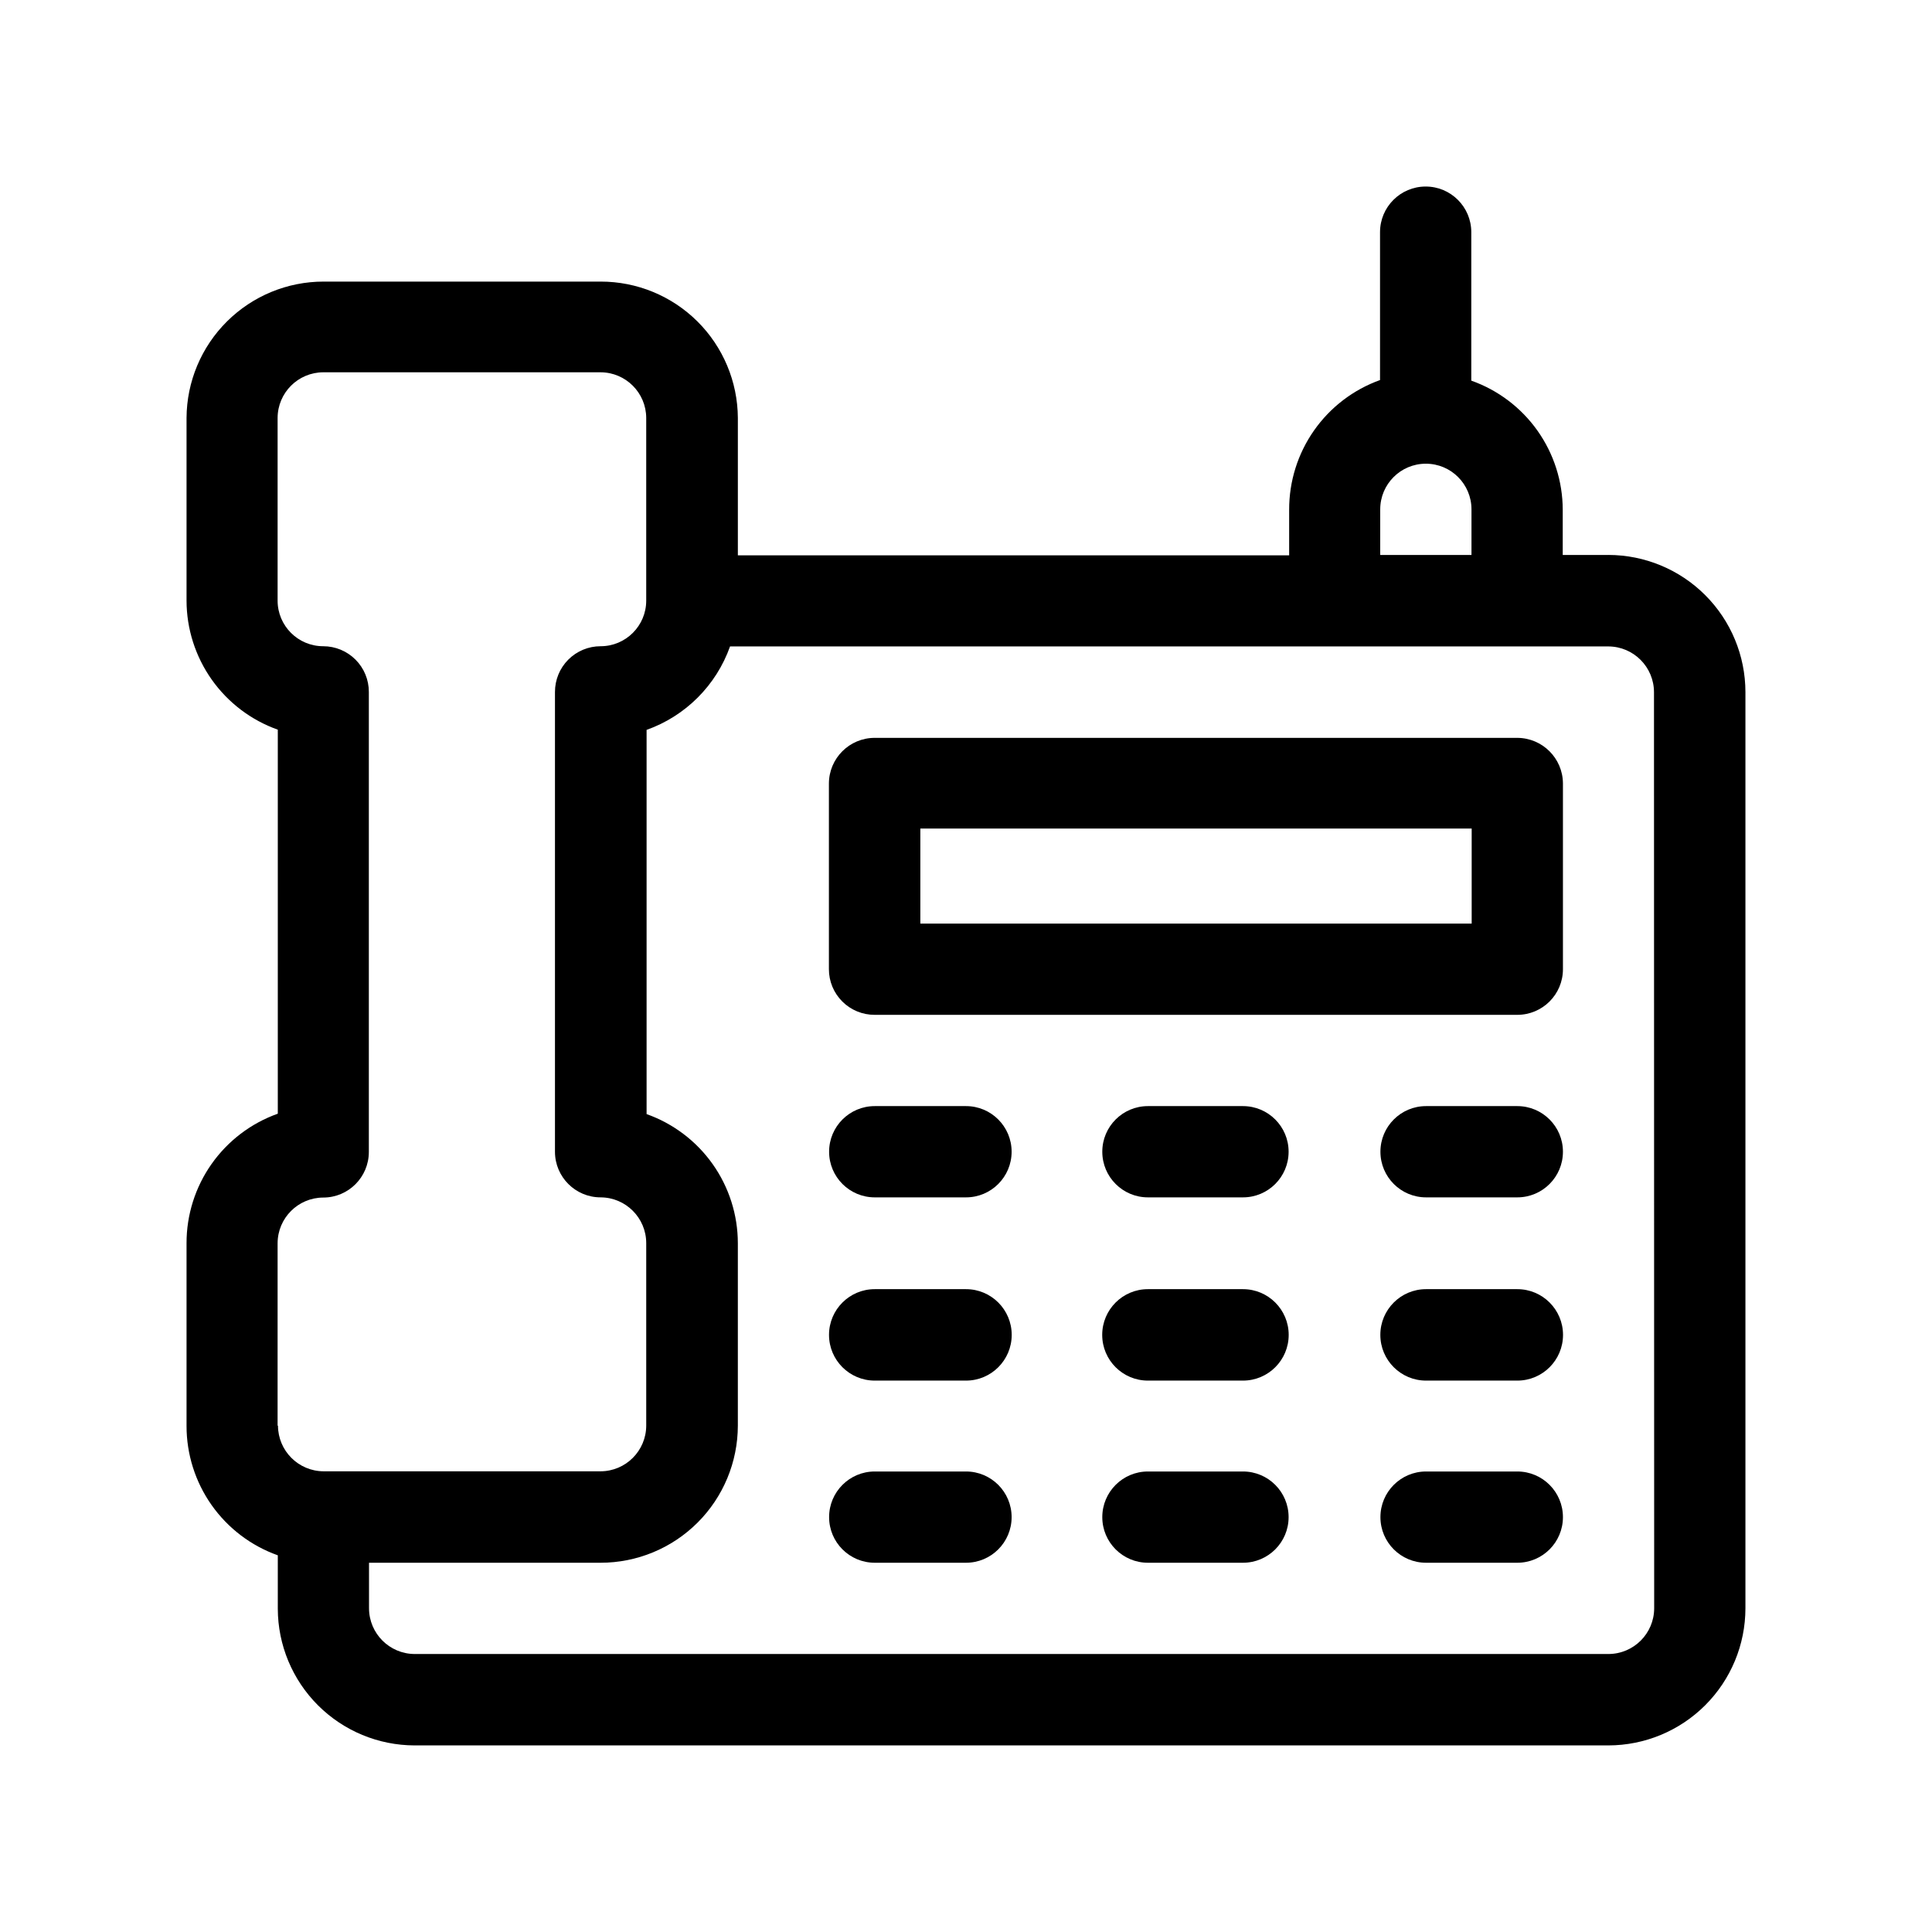 <?xml version="1.0" encoding="UTF-8"?>
<!-- Uploaded to: SVG Find, www.svgrepo.com, Generator: SVG Find Mixer Tools -->
<svg fill="#000000" width="800px" height="800px" version="1.1" viewBox="144 144 512 512" xmlns="http://www.w3.org/2000/svg">
 <g fill-rule="evenodd">
  <path d="m546.1 339.54h-170.29c-6.688 0-12.113 5.402-12.141 12.09v49.223c-0.004 3.215 1.277 6.297 3.559 8.566 2.277 2.269 5.367 3.539 8.582 3.523h170.29c6.68 0 12.094-5.414 12.094-12.09v-49.273c-0.055-6.644-5.445-12.012-12.094-12.039zm-12.09 49.223h-146.11v-25.191h146.11z"/>
  <path d="m400 437.13h-24.184c-6.68 0-12.094 5.414-12.094 12.09 0 6.68 5.414 12.094 12.094 12.094h24.184c6.676 0 12.09-5.414 12.09-12.094 0-6.676-5.414-12.09-12.09-12.09z"/>
  <path d="m473.4 437.13h-25.191 0.004c-6.68 0-12.094 5.414-12.094 12.09 0 6.68 5.414 12.094 12.094 12.094h25.191-0.004c6.68 0 12.094-5.414 12.094-12.094 0-6.676-5.414-12.09-12.094-12.09z"/>
  <path d="m546.1 437.13h-24.184 0.004c-6.68 0-12.094 5.414-12.094 12.09 0 6.68 5.414 12.094 12.094 12.094h24.18c6.68 0 12.094-5.414 12.094-12.094 0-6.676-5.414-12.09-12.094-12.09z"/>
  <path d="m400 485.64h-24.184c-6.691 0-12.117 5.426-12.117 12.117 0 6.691 5.426 12.117 12.117 12.117h24.184c6.691 0 12.113-5.426 12.113-12.117 0-6.691-5.422-12.117-12.113-12.117z"/>
  <path d="m473.4 485.64h-25.191 0.004c-6.695 0-12.117 5.426-12.117 12.117 0 6.691 5.422 12.117 12.117 12.117h25.191-0.004c6.691 0 12.117-5.426 12.117-12.117 0-6.691-5.426-12.117-12.117-12.117z"/>
  <path d="m546.1 485.64h-24.184 0.004c-6.691 0-12.117 5.426-12.117 12.117 0 6.691 5.426 12.117 12.117 12.117h24.18c6.695 0 12.117-5.426 12.117-12.117 0-6.691-5.422-12.117-12.117-12.117z"/>
  <path d="m400 533.96h-24.184c-6.68 0-12.094 5.414-12.094 12.094 0 6.676 5.414 12.09 12.094 12.09h24.184c6.676 0 12.09-5.414 12.09-12.09 0-6.68-5.414-12.094-12.09-12.094z"/>
  <path d="m473.4 533.96h-25.191 0.004c-6.68 0-12.094 5.414-12.094 12.094 0 6.676 5.414 12.09 12.094 12.09h25.191-0.004c6.68 0 12.094-5.414 12.094-12.09 0-6.68-5.414-12.094-12.094-12.094z"/>
  <path d="m546.1 533.96h-24.184 0.004c-6.68 0-12.094 5.414-12.094 12.094 0 6.676 5.414 12.09 12.094 12.09h24.18c6.68 0 12.094-5.414 12.094-12.09 0-6.68-5.414-12.094-12.094-12.094z"/>
  <path d="m570.23 291.07h-12.09v-11.988c-0.016-7.508-2.356-14.824-6.691-20.949-4.34-6.125-10.469-10.758-17.543-13.262v-39.348c0-6.676-5.414-12.09-12.09-12.09-6.68 0-12.094 5.414-12.094 12.09v39.195c-7.07 2.539-13.18 7.207-17.492 13.359-4.312 6.152-6.613 13.488-6.59 21.004v12.09h-146.1v-36.426c-0.055-9.609-3.914-18.801-10.73-25.574-6.816-6.769-16.039-10.562-25.645-10.547h-73.406c-9.598-0.004-18.809 3.797-25.613 10.566-6.809 6.769-10.66 15.957-10.711 25.555v48.418c0.012 7.496 2.344 14.809 6.672 20.934s10.445 10.762 17.512 13.273v101.77c-7.082 2.519-13.211 7.172-17.543 13.316-4.328 6.141-6.648 13.477-6.641 20.992v48.418c-0.008 7.516 2.312 14.852 6.641 20.992 4.332 6.144 10.461 10.797 17.543 13.316v14.156c0.023 9.609 3.856 18.812 10.656 25.602 6.797 6.789 16.008 10.609 25.617 10.621h316.34c9.633-0.012 18.863-3.844 25.672-10.652s10.641-16.039 10.652-25.672v-242.84c-0.012-9.629-3.844-18.859-10.652-25.668-6.809-6.812-16.039-10.641-25.672-10.656zm-60.457-12.09c0-6.68 5.414-12.094 12.094-12.094 6.676 0 12.09 5.414 12.09 12.094v12.09h-24.184zm-292.21 242.84 0.004-48.367c0.027-6.664 5.422-12.062 12.09-12.09 6.68 0 12.09-5.414 12.09-12.094v-121.87c0.016-3.215-1.254-6.305-3.523-8.582-2.266-2.277-5.352-3.559-8.566-3.559-6.676 0-12.09-5.414-12.09-12.09v-48.418c0.027-6.668 5.422-12.062 12.09-12.09h73.508c6.664 0.027 12.062 5.422 12.09 12.09v48.418c0 6.676-5.414 12.09-12.09 12.09-3.219 0-6.301 1.281-8.57 3.559-2.269 2.277-3.535 5.367-3.523 8.582v121.82c0 6.68 5.414 12.094 12.094 12.094 6.664 0.027 12.062 5.426 12.09 12.09v48.418c-0.027 6.664-5.426 12.062-12.09 12.09h-73.406c-6.668-0.027-12.062-5.426-12.094-12.09zm364.81 48.414c-0.027 6.668-5.426 12.066-12.094 12.094h-316.39c-6.668-0.027-12.066-5.426-12.094-12.094v-12.09h61.367c9.637 0 18.883-3.824 25.703-10.637 6.82-6.809 10.656-16.051 10.672-25.688v-48.367c-0.008-7.5-2.336-14.816-6.664-20.941-4.332-6.125-10.449-10.758-17.52-13.266v-101.82c10.324-3.672 18.445-11.793 22.117-22.117h232.76c6.688 0.027 12.094 5.457 12.094 12.141z"/>
 </g>
</svg>